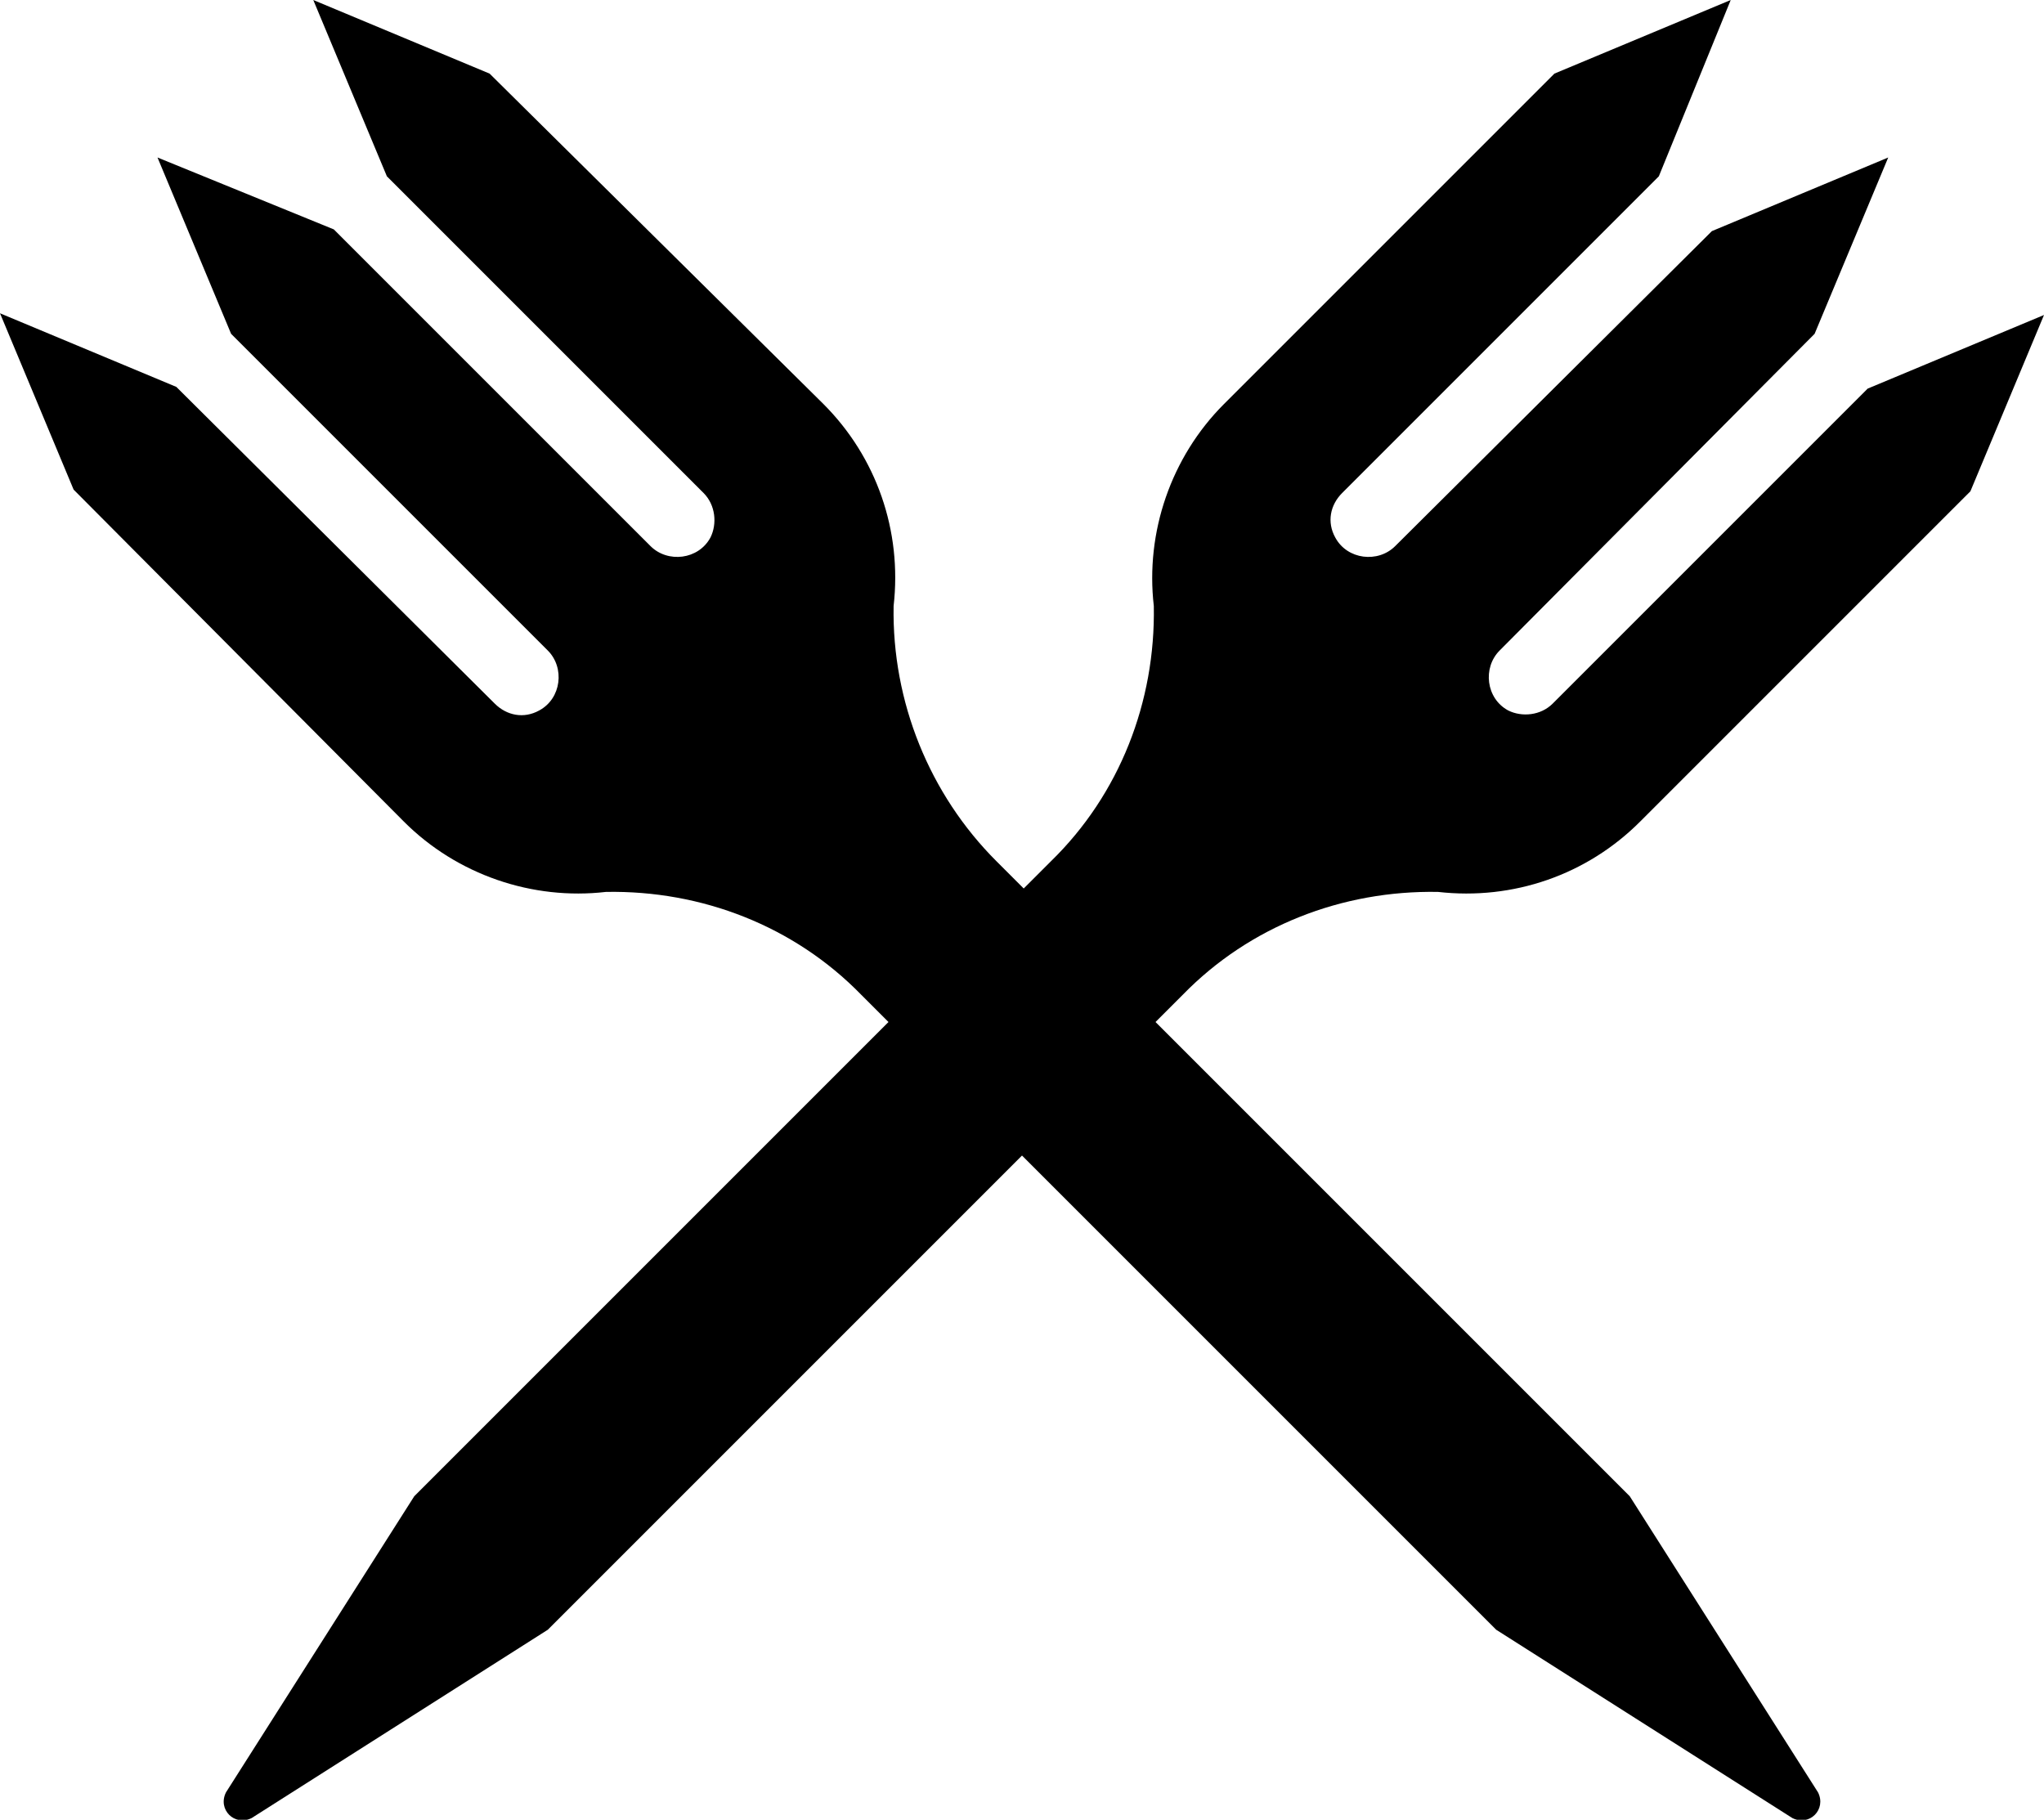 <?xml version="1.0" encoding="utf-8"?>
<!-- Generator: Adobe Illustrator 24.0.1, SVG Export Plug-In . SVG Version: 6.00 Build 0)  -->
<svg version="1.1" id="Layer_1" xmlns="http://www.w3.org/2000/svg" xmlns:xlink="http://www.w3.org/1999/xlink" x="0px" y="0px"
	 viewBox="0 0 119.4 106.3" style="enable-background:new 0 0 119.4 106.3;" xml:space="preserve">
<path d="M84,52.1L84,52.1c4.4,0.5,8.7-1,11.8-4.1l19.3-19.3l4.3-10.3l-10.3,4.3L90.7,41.1c-0.7,0.7-1.8,0.8-2.6,0.4
	c-1.3-0.7-1.5-2.5-0.5-3.5L106,19.5l4.3-10.3l-10.3,4.3L81.5,31.9c-1,1-2.8,0.8-3.5-0.5c-0.5-0.9-0.3-1.9,0.4-2.6l18.5-18.5L101.1,0
	L90.8,4.3L71.5,23.6c-3.1,3.1-4.6,7.5-4.1,11.8v0c0.1,5.6-2,11-6,14.9l-1.6,1.6l-1.6-1.6c-3.9-3.9-6.1-9.3-6-14.9v0
	c0.5-4.4-1-8.7-4.1-11.8L28.6,4.3L18.3,0l4.3,10.3l18.5,18.5c0.7,0.7,0.8,1.8,0.4,2.6c-0.7,1.3-2.5,1.5-3.5,0.5L19.5,13.4L9.2,9.2
	l4.3,10.3l18.5,18.5c1,1,0.8,2.8-0.5,3.5c-0.9,0.5-1.9,0.3-2.6-0.4L10.3,22.6L0,18.3l4.3,10.3L23.6,48c3.1,3.1,7.5,4.6,11.8,4.1
	c5.6-0.1,11,2,14.9,6l1.6,1.6L24.2,87.4l-11,17.3c-0.5,1,0.5,2,1.5,1.5l17.3-11l27.7-27.7l27.7,27.7l17.3,11c1,0.5,2-0.5,1.5-1.5
	l-11-17.3L67.5,59.7l1.6-1.6C73,54.1,78.4,52,84,52.1z"/>
</svg>
